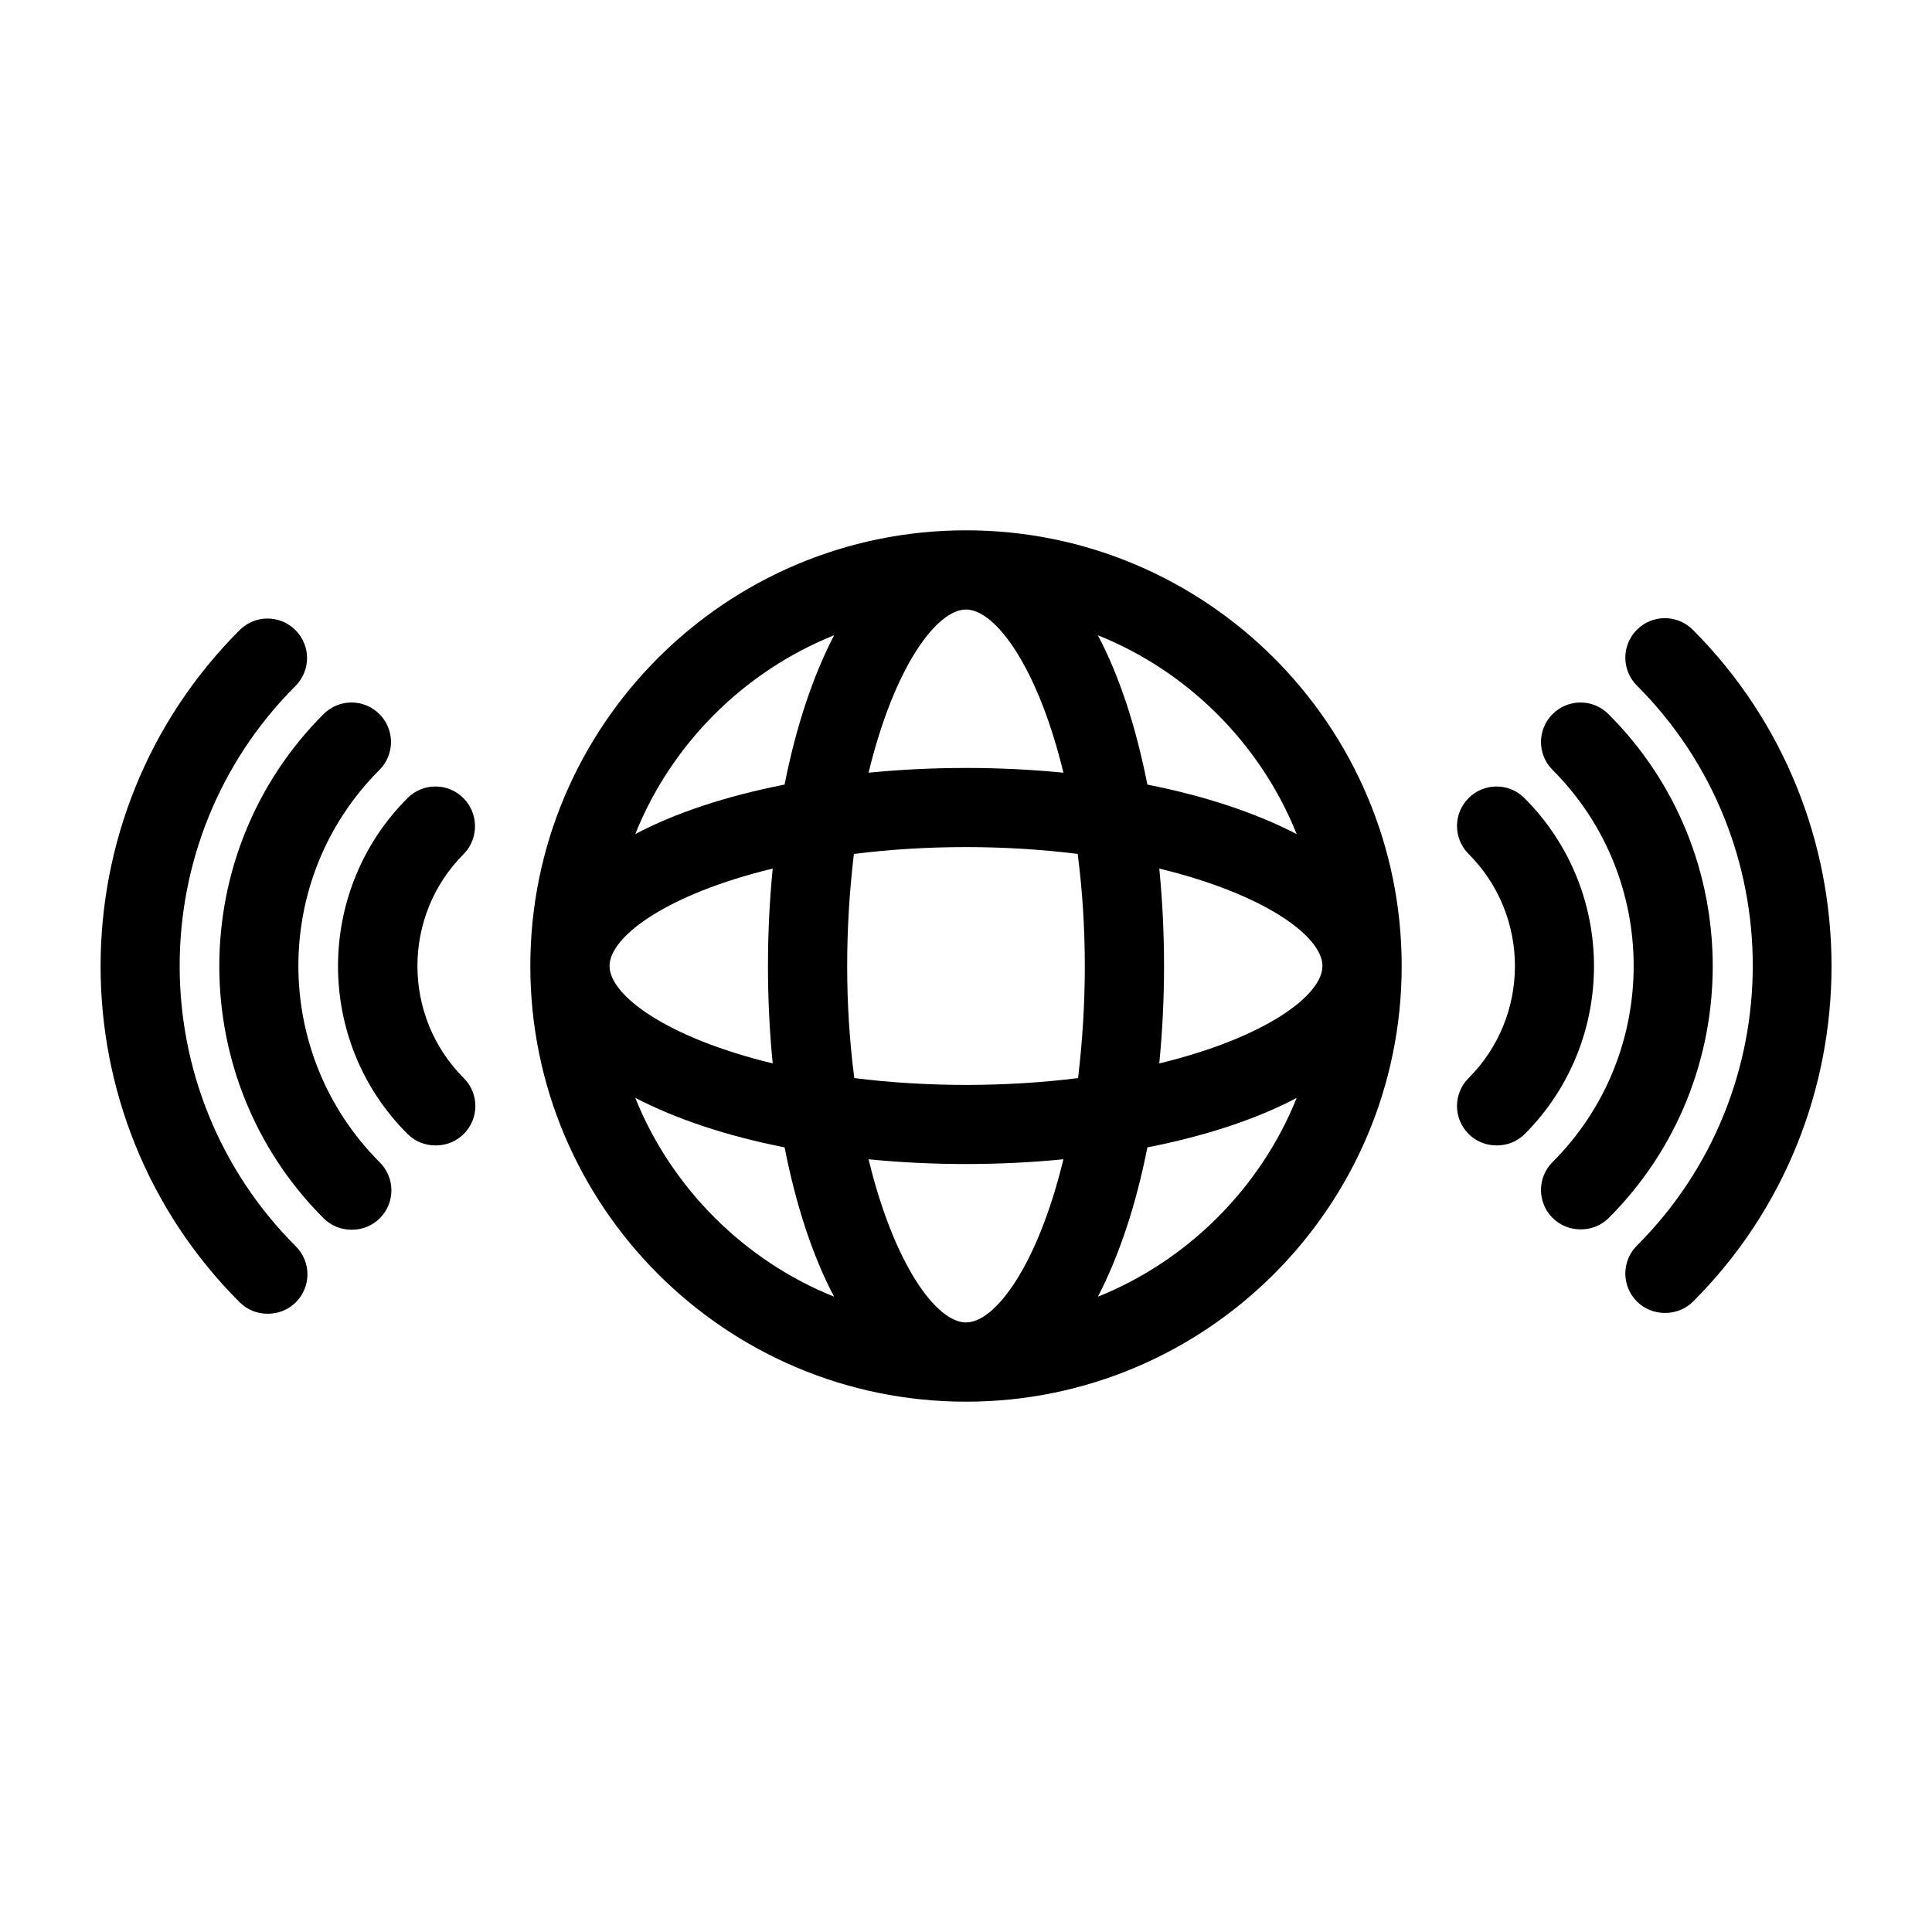 <?xml version="1.0" encoding="UTF-8"?>
<!-- Uploaded to: SVG Repo, www.svgrepo.com, Generator: SVG Repo Mixer Tools -->
<svg fill="#000000" width="800px" height="800px" version="1.1" viewBox="144 144 512 512" xmlns="http://www.w3.org/2000/svg">
 <g>
  <path d="m592.6 310.89c-4.094-4.094-10.707-4.094-14.801 0s-4.094 10.707 0 14.801c40.934 40.934 40.934 107.48 0 148.41-4.094 4.094-4.094 10.707 0 14.801 1.996 1.996 4.617 3.043 7.453 3.043 2.832 0 5.457-1.051 7.453-3.043 48.91-48.914 48.91-128.89-0.105-178.02z"/>
  <path d="m570.25 333.24c-4.094-4.094-10.707-4.094-14.801 0s-4.094 10.707 0 14.801c28.652 28.652 28.652 75.258 0 103.91-4.094 4.094-4.094 10.707 0 14.801 1.996 1.996 4.617 3.043 7.453 3.043 2.832 0 5.457-1.051 7.453-3.043 36.734-36.738 36.734-96.773-0.105-133.51z"/>
  <path d="m547.99 355.5c-4.094-4.094-10.707-4.094-14.801 0s-4.094 10.707 0 14.801c16.375 16.375 16.375 43.035 0 59.406-4.094 4.094-4.094 10.707 0 14.801 1.996 1.996 4.617 3.043 7.453 3.043 2.832 0 5.457-1.051 7.453-3.043 24.457-24.562 24.457-64.449-0.105-89.008z"/>
  <path d="m222.3 325.79c4.094-4.094 4.094-10.707 0-14.801s-10.707-4.094-14.801 0c-49.121 49.121-49.121 129 0 178.12 1.996 1.996 4.617 3.043 7.453 3.043 2.832 0 5.457-1.051 7.453-3.043 4.094-4.094 4.094-10.707 0-14.801-41.039-41.039-41.039-107.58-0.105-148.52z"/>
  <path d="m244.55 348.04c4.094-4.094 4.094-10.707 0-14.801s-10.707-4.094-14.801 0c-36.84 36.84-36.84 96.773 0 133.61 1.996 1.996 4.617 3.043 7.453 3.043 2.832 0 5.457-1.051 7.453-3.043 4.094-4.094 4.094-10.707 0-14.801-28.758-28.754-28.758-75.355-0.105-104.01z"/>
  <path d="m266.8 355.5c-4.094-4.094-10.707-4.094-14.801 0-24.562 24.562-24.562 64.551 0 89.008 1.996 1.996 4.617 3.043 7.453 3.043 2.832 0 5.457-1.051 7.453-3.043 4.094-4.094 4.094-10.707 0-14.801-16.375-16.375-16.375-43.035 0-59.406 3.988-4.094 3.988-10.707-0.105-14.801z"/>
  <path d="m400 284.54c-63.711 0-115.46 51.746-115.46 115.46s51.746 115.46 115.46 115.46 115.46-51.746 115.46-115.46c-0.004-63.711-51.746-115.46-115.46-115.46zm0 20.992c7.766 0 18.996 15.113 25.82 43.242-8.504-0.84-17.109-1.258-25.82-1.258s-17.32 0.418-25.82 1.258c6.82-28.129 18.051-43.242 25.82-43.242zm-94.465 94.465c0-7.766 15.113-18.996 43.242-25.82-0.84 8.5-1.258 17.105-1.258 25.82 0 8.711 0.418 17.32 1.258 25.82-28.129-6.824-43.242-18.055-43.242-25.82zm6.82 34.949c10.707 5.562 24.141 10.078 39.57 13.121 3.043 15.43 7.453 28.863 13.121 39.57-23.824-9.551-43.141-28.863-52.691-52.691zm39.57-83.023c-15.43 3.043-28.863 7.453-39.57 13.121 9.551-23.93 28.863-43.141 52.691-52.691-5.562 10.707-10.078 24.141-13.121 39.57zm48.074 142.54c-7.766 0-18.996-15.113-25.82-43.242 16.898 1.68 34.637 1.68 51.641 0-6.824 28.129-18.055 43.242-25.82 43.242zm29.703-64.758c-19.312 2.414-39.988 2.414-59.301 0-1.262-9.656-1.891-19.629-1.891-29.703 0-10.078 0.629-20.047 1.785-29.703 19.312-2.414 39.988-2.414 59.301 0 1.258 9.652 1.891 19.625 1.891 29.703 0 10.074-0.633 20.047-1.785 29.703zm5.246 57.938c5.562-10.707 10.078-24.141 13.121-39.57 15.43-3.043 28.863-7.453 39.57-13.121-9.551 23.828-28.863 43.141-52.691 52.691zm59.512-87.641c0 7.766-15.113 18.996-43.242 25.82 0.84-8.504 1.262-17.109 1.262-25.82s-0.418-17.32-1.258-25.82c28.125 6.82 43.238 18.051 43.238 25.82zm-46.391-48.074c-3.043-15.43-7.453-28.863-13.121-39.57 23.93 9.551 43.141 28.863 52.691 52.691-10.707-5.562-24.141-10.078-39.57-13.121z"/>
 </g>
</svg>